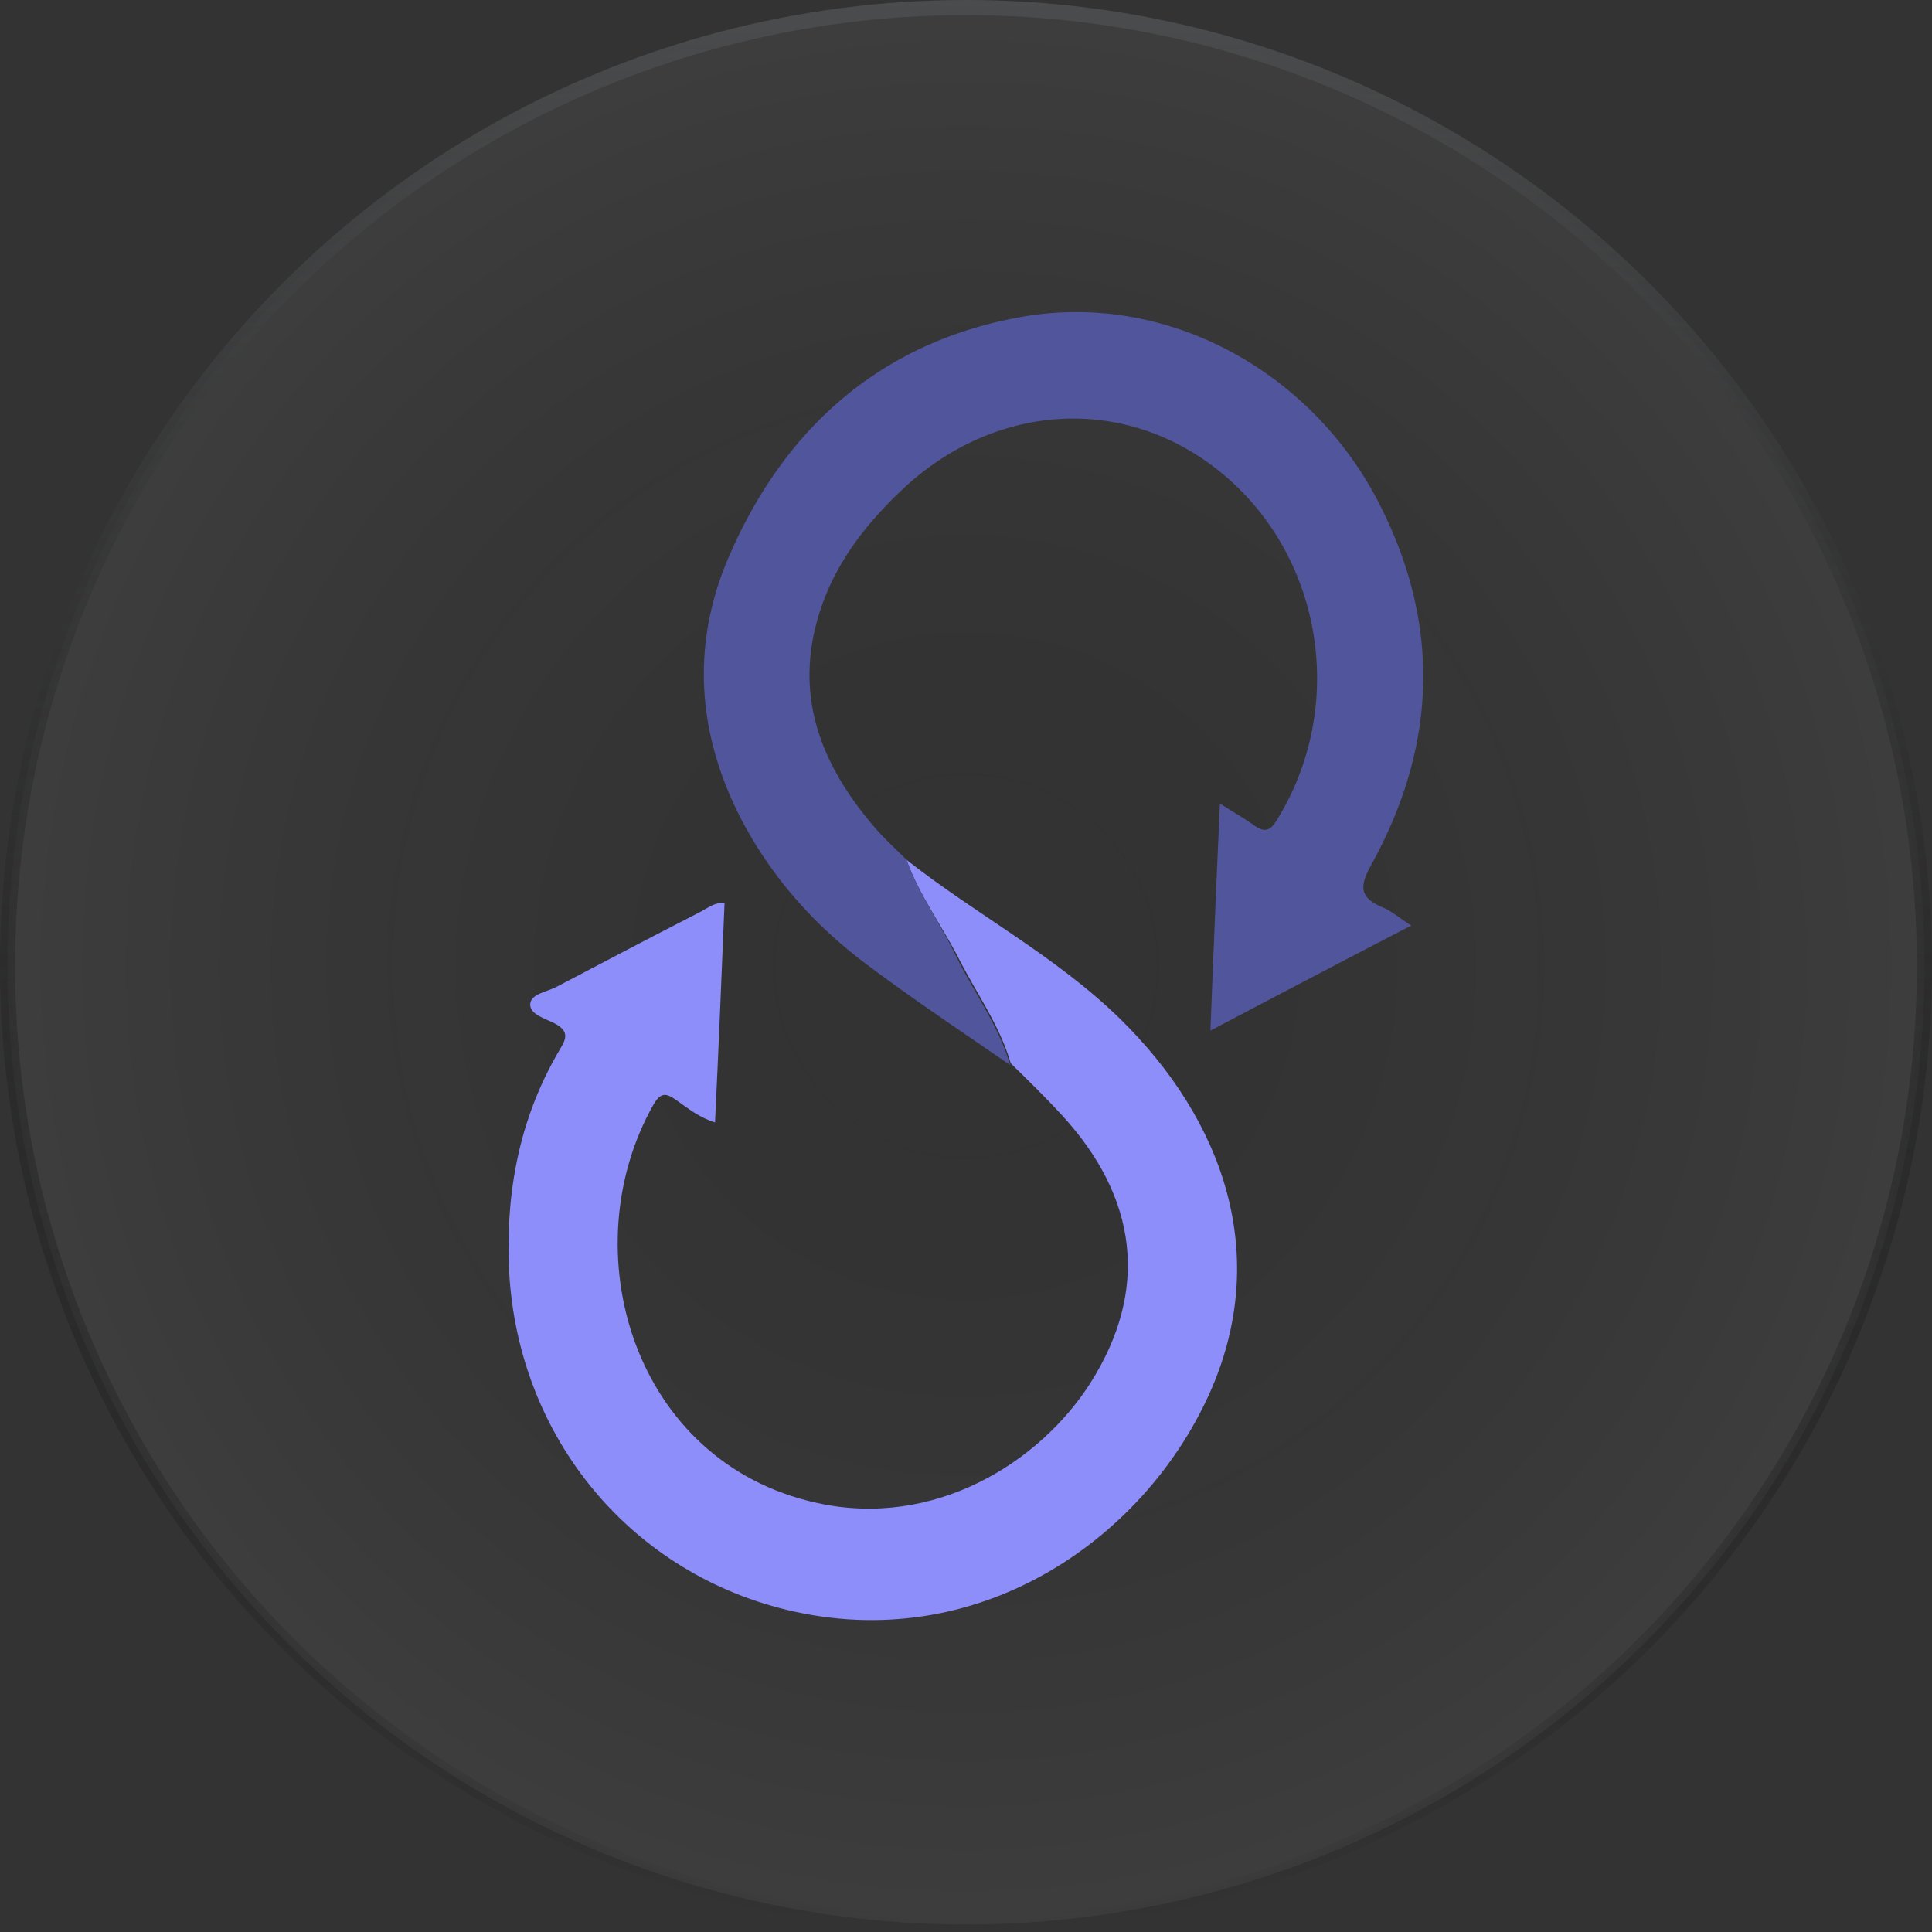 <svg xmlns="http://www.w3.org/2000/svg" width="64" height="64" fill="none" viewBox="0 0 64 64">
  <rect x="0" y="0" width="64" height="64" fill="#333333" stroke="none"/>
  <circle cx="32" cy="32" r="31.75" fill="url(#a)" fill-opacity=".05" stroke="url(#b)" stroke-width=".5"/>
  <path fill="#8D8EF9" d="M30.025 28.479c2.31 1.82 4.937 3.181 7.07 5.262 3.416 3.34 5.056 7.842 2.943 12.483-2.212 4.842-7.702 8.623-13.982 7.103-5.332-1.3-9.025-5.922-9.203-11.504-.079-2.54.415-4.921 1.718-7.102.237-.38.217-.6-.197-.82-.316-.16-.83-.3-.81-.64.02-.34.553-.4.889-.58 1.6-.841 3.199-1.681 4.799-2.501.217-.12.414-.28.75-.28-.099 2.42-.197 4.82-.316 7.282-.514-.16-.889-.46-1.284-.74-.335-.24-.513-.26-.75.14-2.725 4.801-.711 11.863 5.41 13.204 3.891.86 7.387-1.34 9.065-3.982 1.936-3.06 1.58-6.122-.967-8.882-.533-.58-1.106-1.14-1.679-1.7-.375-1.301-1.185-2.382-1.777-3.582-.553-1.04-1.264-2.02-1.679-3.161Z"/>
  <path fill="#51559C" d="M30.025 28.479c.415 1.14 1.126 2.12 1.66 3.22.591 1.201 1.401 2.282 1.776 3.582-1.56-1.08-3.16-2.14-4.68-3.281-1.758-1.3-3.2-2.9-4.226-4.861-1.481-2.861-1.679-5.862-.355-8.823 1.856-4.222 5.055-6.982 9.558-7.803 4.838-.9 9.696 1.76 11.947 6.202 2.054 4.041 1.876 8.043-.296 11.964-.415.74-.316 1.08.395 1.38.296.12.533.34.948.6a1030.48 1030.48 0 0 0-6.655 3.482c.099-2.541.197-4.962.316-7.523.434.28.79.48 1.126.72.335.24.533.2.75-.16 2.488-4 1.422-9.342-2.43-11.963-3.14-2.14-7.168-1.7-10.051 1.08-1.106 1.06-2.034 2.24-2.567 3.721-1.027 2.881-.099 5.282 1.777 7.443.316.36.671.68 1.007 1.02Z"/>
  <defs>
    <radialGradient id="a" cx="0" cy="0" r="1" gradientTransform="matrix(0 32 -32 0 32 32)" gradientUnits="userSpaceOnUse">
      <stop stop-opacity="0"/>
      <stop offset="1" stop-color="#fff"/>
    </radialGradient>
    <linearGradient id="b" x1="32" x2="32" y1="0" y2="64" gradientUnits="userSpaceOnUse">
      <stop stop-color="#4B4C4D"/>
      <stop offset="1" stop-opacity="0"/>
    </linearGradient>
  </defs>
</svg>
